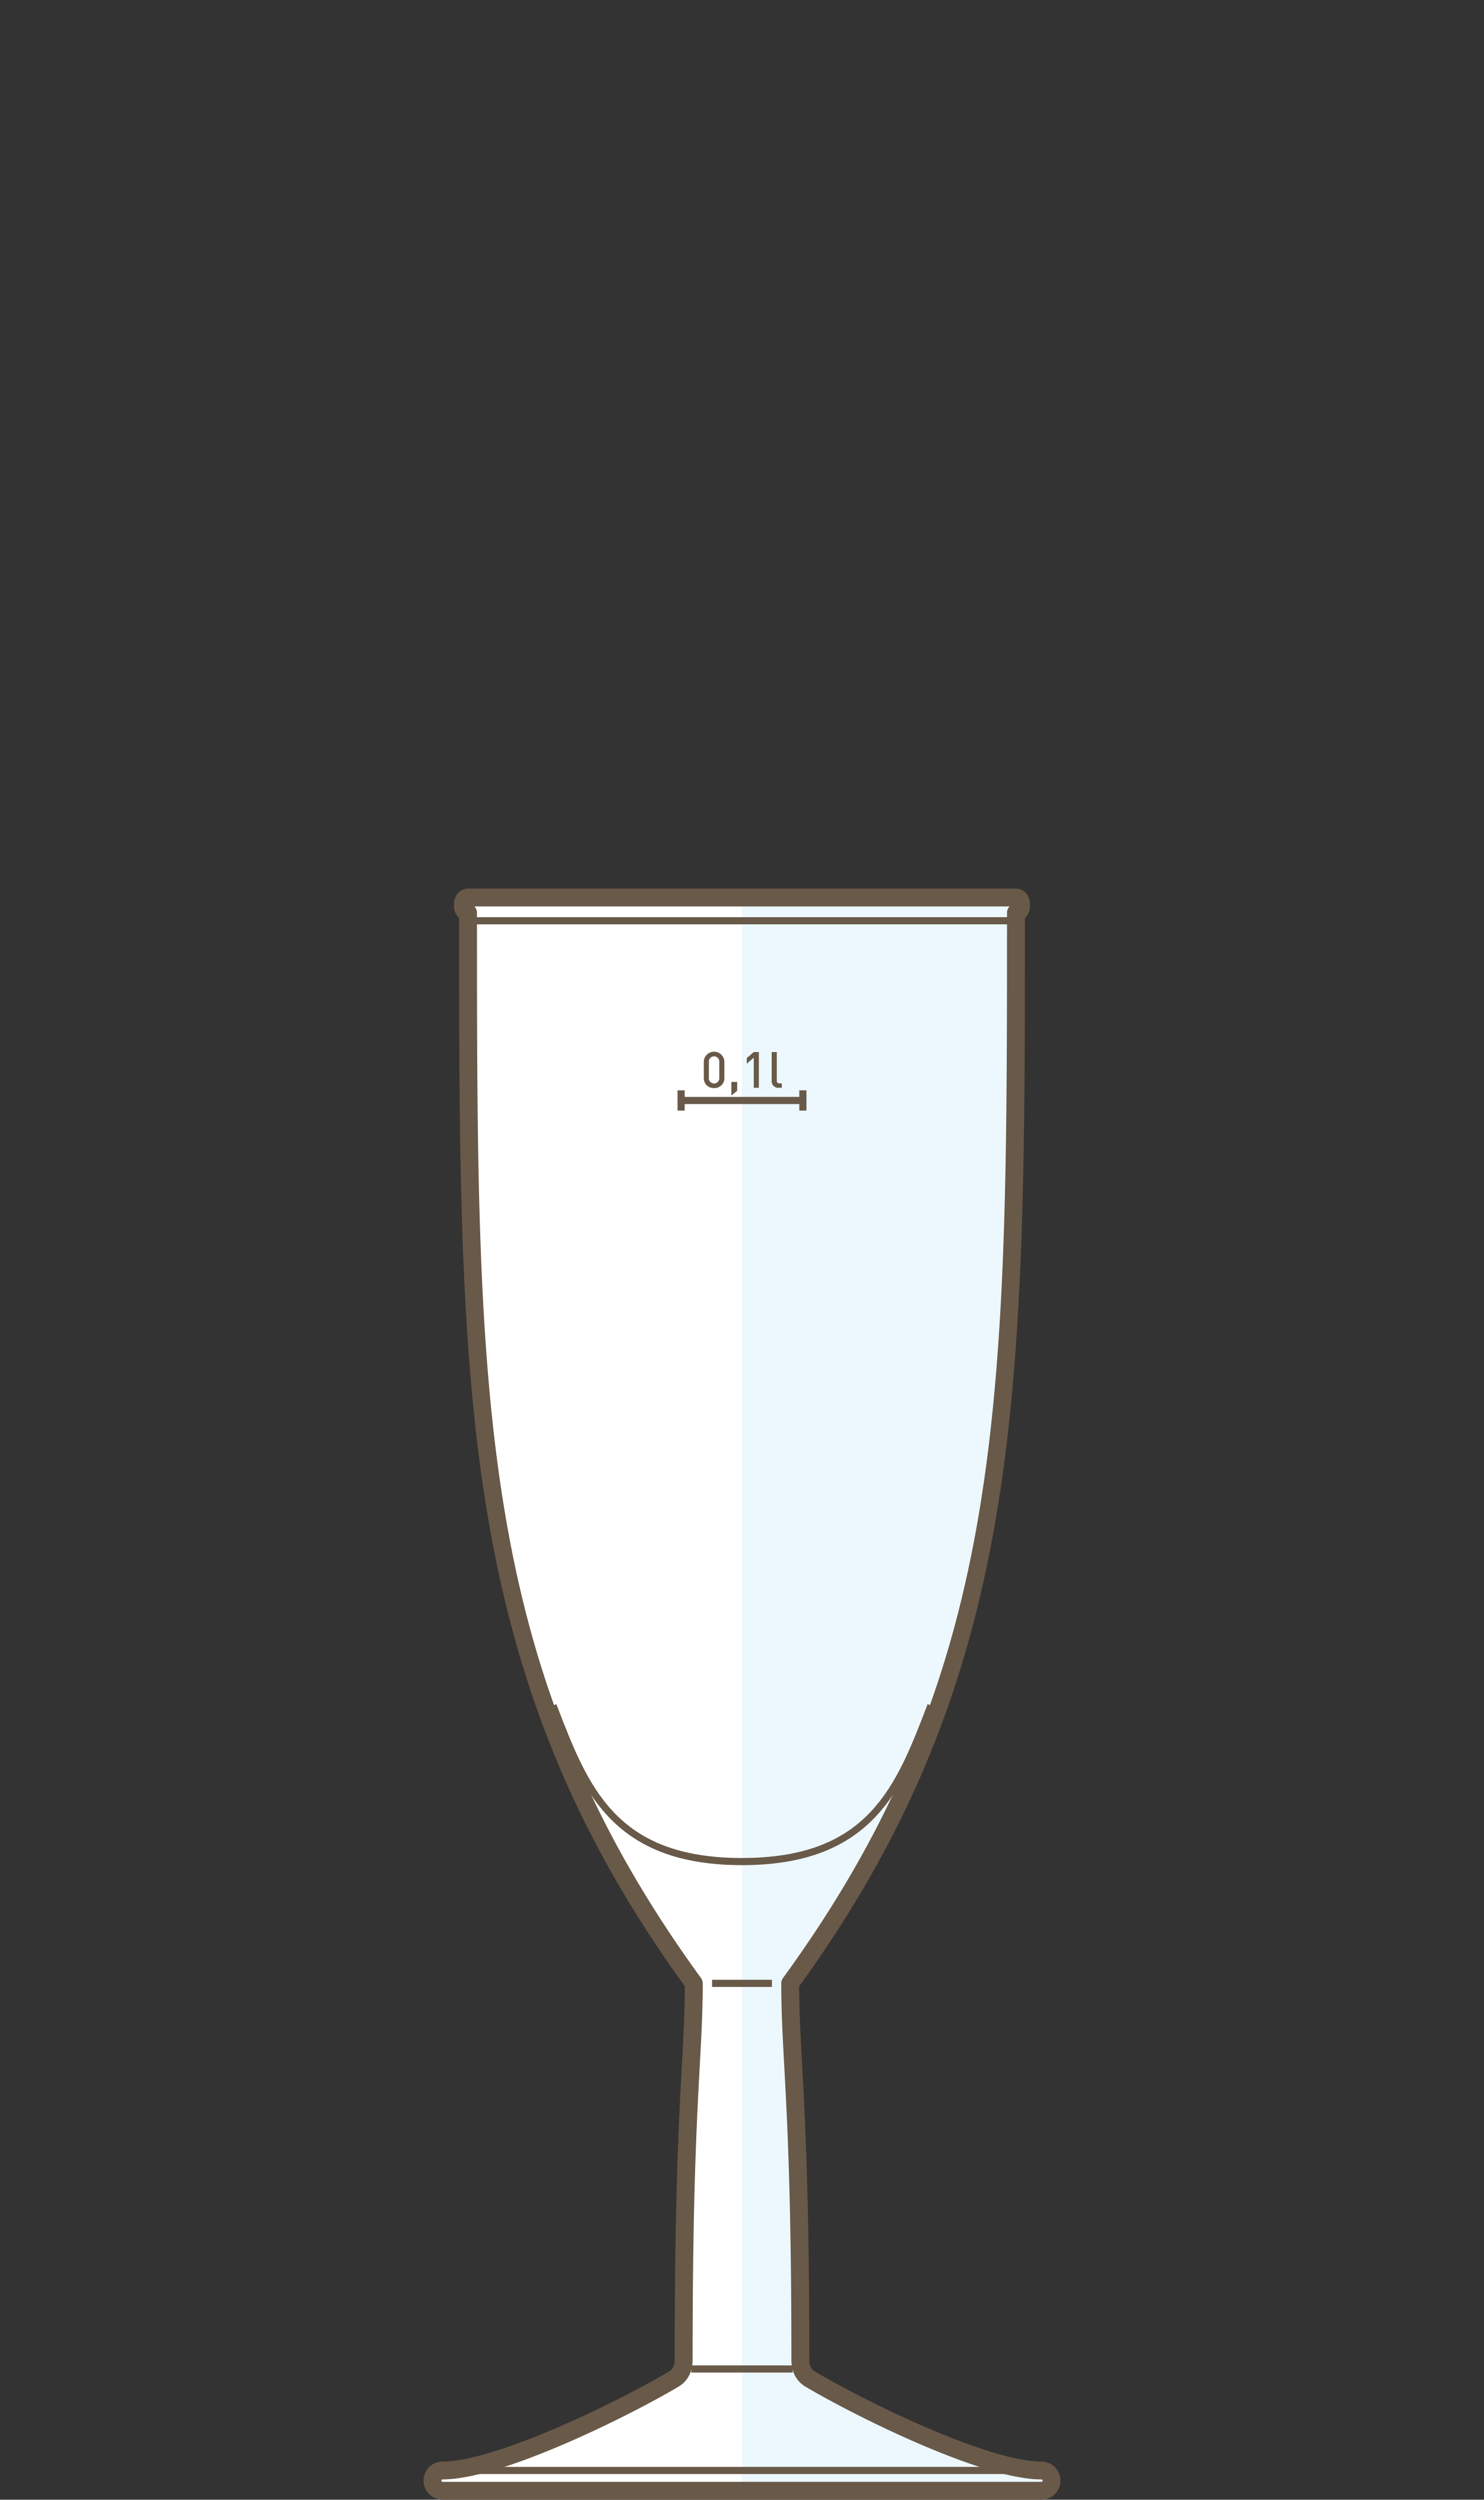<svg xmlns="http://www.w3.org/2000/svg" xmlns:xlink="http://www.w3.org/1999/xlink" width="600" height="1010.526" viewBox="0 0 600 1010.526">
  <rect x="0" y="0" width="600" height="1010.526" fill="#333333" stroke="none"/>
  <defs>
    <clipPath id="clip-path">
      <rect id="Rechteck_1067" data-name="Rechteck 1067" width="600" height="1010.526" transform="translate(1488 1327)" fill="#fff" stroke="#707070" stroke-width="1"/>
    </clipPath>
    <clipPath id="clip-path-2">
      <rect id="Rechteck_1066" data-name="Rechteck 1066" width="257.489" height="651.328" fill="none"/>
    </clipPath>
  </defs>
  <g id="Gruppe_maskieren_2410" data-name="Gruppe maskieren 2410" transform="translate(-1488 -1327)" clip-path="url(#clip-path)">
    <g id="Gruppe_2462" data-name="Gruppe 2462" transform="translate(1659.256 1686.198)">
      <g id="Gruppe_2461" data-name="Gruppe 2461" clip-path="url(#clip-path-2)">
        <path id="Pfad_4191" data-name="Pfad 4191" d="M88.958,2.5V646.593H209.979s4.11,0,4.11-4.1-4.11-4.11-4.11-4.11c-22.476,0-72.9-24.777-93.407-36.921-4.023-2.387-4.023-6.513-4.023-8.2,0-101.193-4.1-121.093-4.1-151.79,91.28-125.42,91.28-237.613,91.28-432.821,0,0,2.041,0,2.041-3.068S199.732,2.5,199.732,2.5Z" transform="translate(39.789 1.118)" fill="#ecf8fe"/>
        <path id="Pfad_4192" data-name="Pfad 4192" d="M127.629,2.5V646.593H6.608s-4.11,0-4.11-4.1,4.11-4.11,4.11-4.11c22.476,0,72.9-24.777,93.407-36.921,4.023-2.387,4.023-6.513,4.023-8.2,0-101.193,4.1-121.093,4.1-151.79-91.28-125.42-91.28-237.613-91.28-432.821,0,0-2.041,0-2.041-3.068S16.855,2.5,16.855,2.5Z" transform="translate(1.117 1.118)" fill="#fff"/>
        <path id="Pfad_4193" data-name="Pfad 4193" d="M249.768,651.328H7.72a7.72,7.72,0,0,1,0-15.441c21.255,0,70.125-23.718,91.566-36.416,2.077-1.23,2.252-3.191,2.252-5.093,0-65.349,1.689-96.5,2.922-119.239.637-11.71,1.142-21.048,1.18-31.381-43.048-59.406-67.676-118.3-79.821-190.811-11.374-67.915-11.46-144.393-11.46-241A6.784,6.784,0,0,1,12.308,6.7c0-4.912,3.391-6.7,5.669-6.7H239.512c2.279,0,5.669,1.783,5.669,6.7a6.779,6.779,0,0,1-2.051,5.255c0,96.6-.084,173.082-11.458,241-12.146,72.508-36.775,131.4-79.821,190.811.038,10.333.543,19.671,1.18,31.381,1.233,22.742,2.922,53.891,2.922,119.239,0,1.9.174,3.863,2.252,5.093,21.438,12.7,70.309,36.416,91.563,36.416a7.72,7.72,0,1,1,0,15.441M7.255,643.271c.006.019-.019.13-.019.336a1.086,1.086,0,0,0,.046.386,3.838,3.838,0,0,0,.524.1H249.768a1.522,1.522,0,0,0,.467-.149c-.006-.017.017-.129.017-.336a1.134,1.134,0,0,0-.045-.385,3.824,3.824,0,0,0-.525-.1c-23.9,0-75.37-25.7-95.167-37.425-5.8-3.436-5.8-9.37-5.8-11.319,0-65.153-1.683-96.187-2.913-118.847-.664-12.261-1.19-21.944-1.19-32.946a3.616,3.616,0,0,1,.693-2.129C235.894,316,235.894,207.227,235.894,9.772a3.609,3.609,0,0,1,1.038-2.536H20.557a3.6,3.6,0,0,1,1.038,2.536c0,197.456,0,306.224,90.589,430.685a3.615,3.615,0,0,1,.692,2.129c0,11-.525,20.684-1.19,32.946-1.229,22.66-2.912,53.694-2.912,118.847,0,1.95,0,7.883-5.8,11.319-19.8,11.724-71.268,37.426-95.255,37.426a1.542,1.542,0,0,0-.465.148" transform="translate(0 0)" fill="#695948"/>
        <rect id="Rechteck_1062" data-name="Rechteck 1062" width="237.945" height="2.895" transform="translate(9.772 638.058)" fill="#695948"/>
        <rect id="Rechteck_1063" data-name="Rechteck 1063" width="41.026" height="2.895" transform="translate(108.231 597.033)" fill="#695948"/>
        <path id="Pfad_4194" data-name="Pfad 4194" d="M112.984,292.9c-53.2,0-65.123-31.1-77.747-64.038l2.7-1.035c12.791,33.364,23.837,62.178,75.045,62.178s62.256-28.814,75.047-62.178l2.7,1.035C178.108,261.8,166.184,292.9,112.984,292.9" transform="translate(15.76 101.901)" fill="#695948"/>
        <rect id="Rechteck_1064" data-name="Rechteck 1064" width="24.204" height="2.895" transform="translate(116.642 441.138)" fill="#695948"/>
        <rect id="Rechteck_1065" data-name="Rechteck 1065" width="221.536" height="2.895" transform="translate(14.723 11.578)" fill="#695948"/>
        <path id="Pfad_4195" data-name="Pfad 4195" d="M82.434,60.268a3.972,3.972,0,0,1-4.155-4.135V49.727a4.166,4.166,0,0,1,8.332,0v6.406a3.979,3.979,0,0,1-4.177,4.135m2.109-10.48a2.112,2.112,0,1,0-4.2,0v6.284a2.112,2.112,0,1,0,4.2,0Z" transform="translate(35.012 20.392)" fill="#695948"/>
        <path id="Pfad_4196" data-name="Pfad 4196" d="M85.985,59.518v-5.5h2.35v3.569Z" transform="translate(38.459 24.163)" fill="#695948"/>
        <path id="Pfad_4197" data-name="Pfad 4197" d="M93.108,60.109V47.926L90.292,50.4V48.109l2.816-2.434h2.07V60.109Z" transform="translate(40.385 20.429)" fill="#695948"/>
        <path id="Pfad_4198" data-name="Pfad 4198" d="M100.067,60.109a2.619,2.619,0,0,1-2.818-2.838v-11.6h2.067V57.149c0,.79.285,1.2,1.116,1.2h.912v1.764Z" transform="translate(43.497 20.429)" fill="#695948"/>
        <path id="Pfad_4199" data-name="Pfad 4199" d="M120.179,56.358v2.656H73.843V56.358H70.948v8.2h2.895V61.909h46.336v2.654h2.895v-8.2Z" transform="translate(31.733 25.207)" fill="#695948"/>
      </g>
    </g>
  </g>
</svg>

